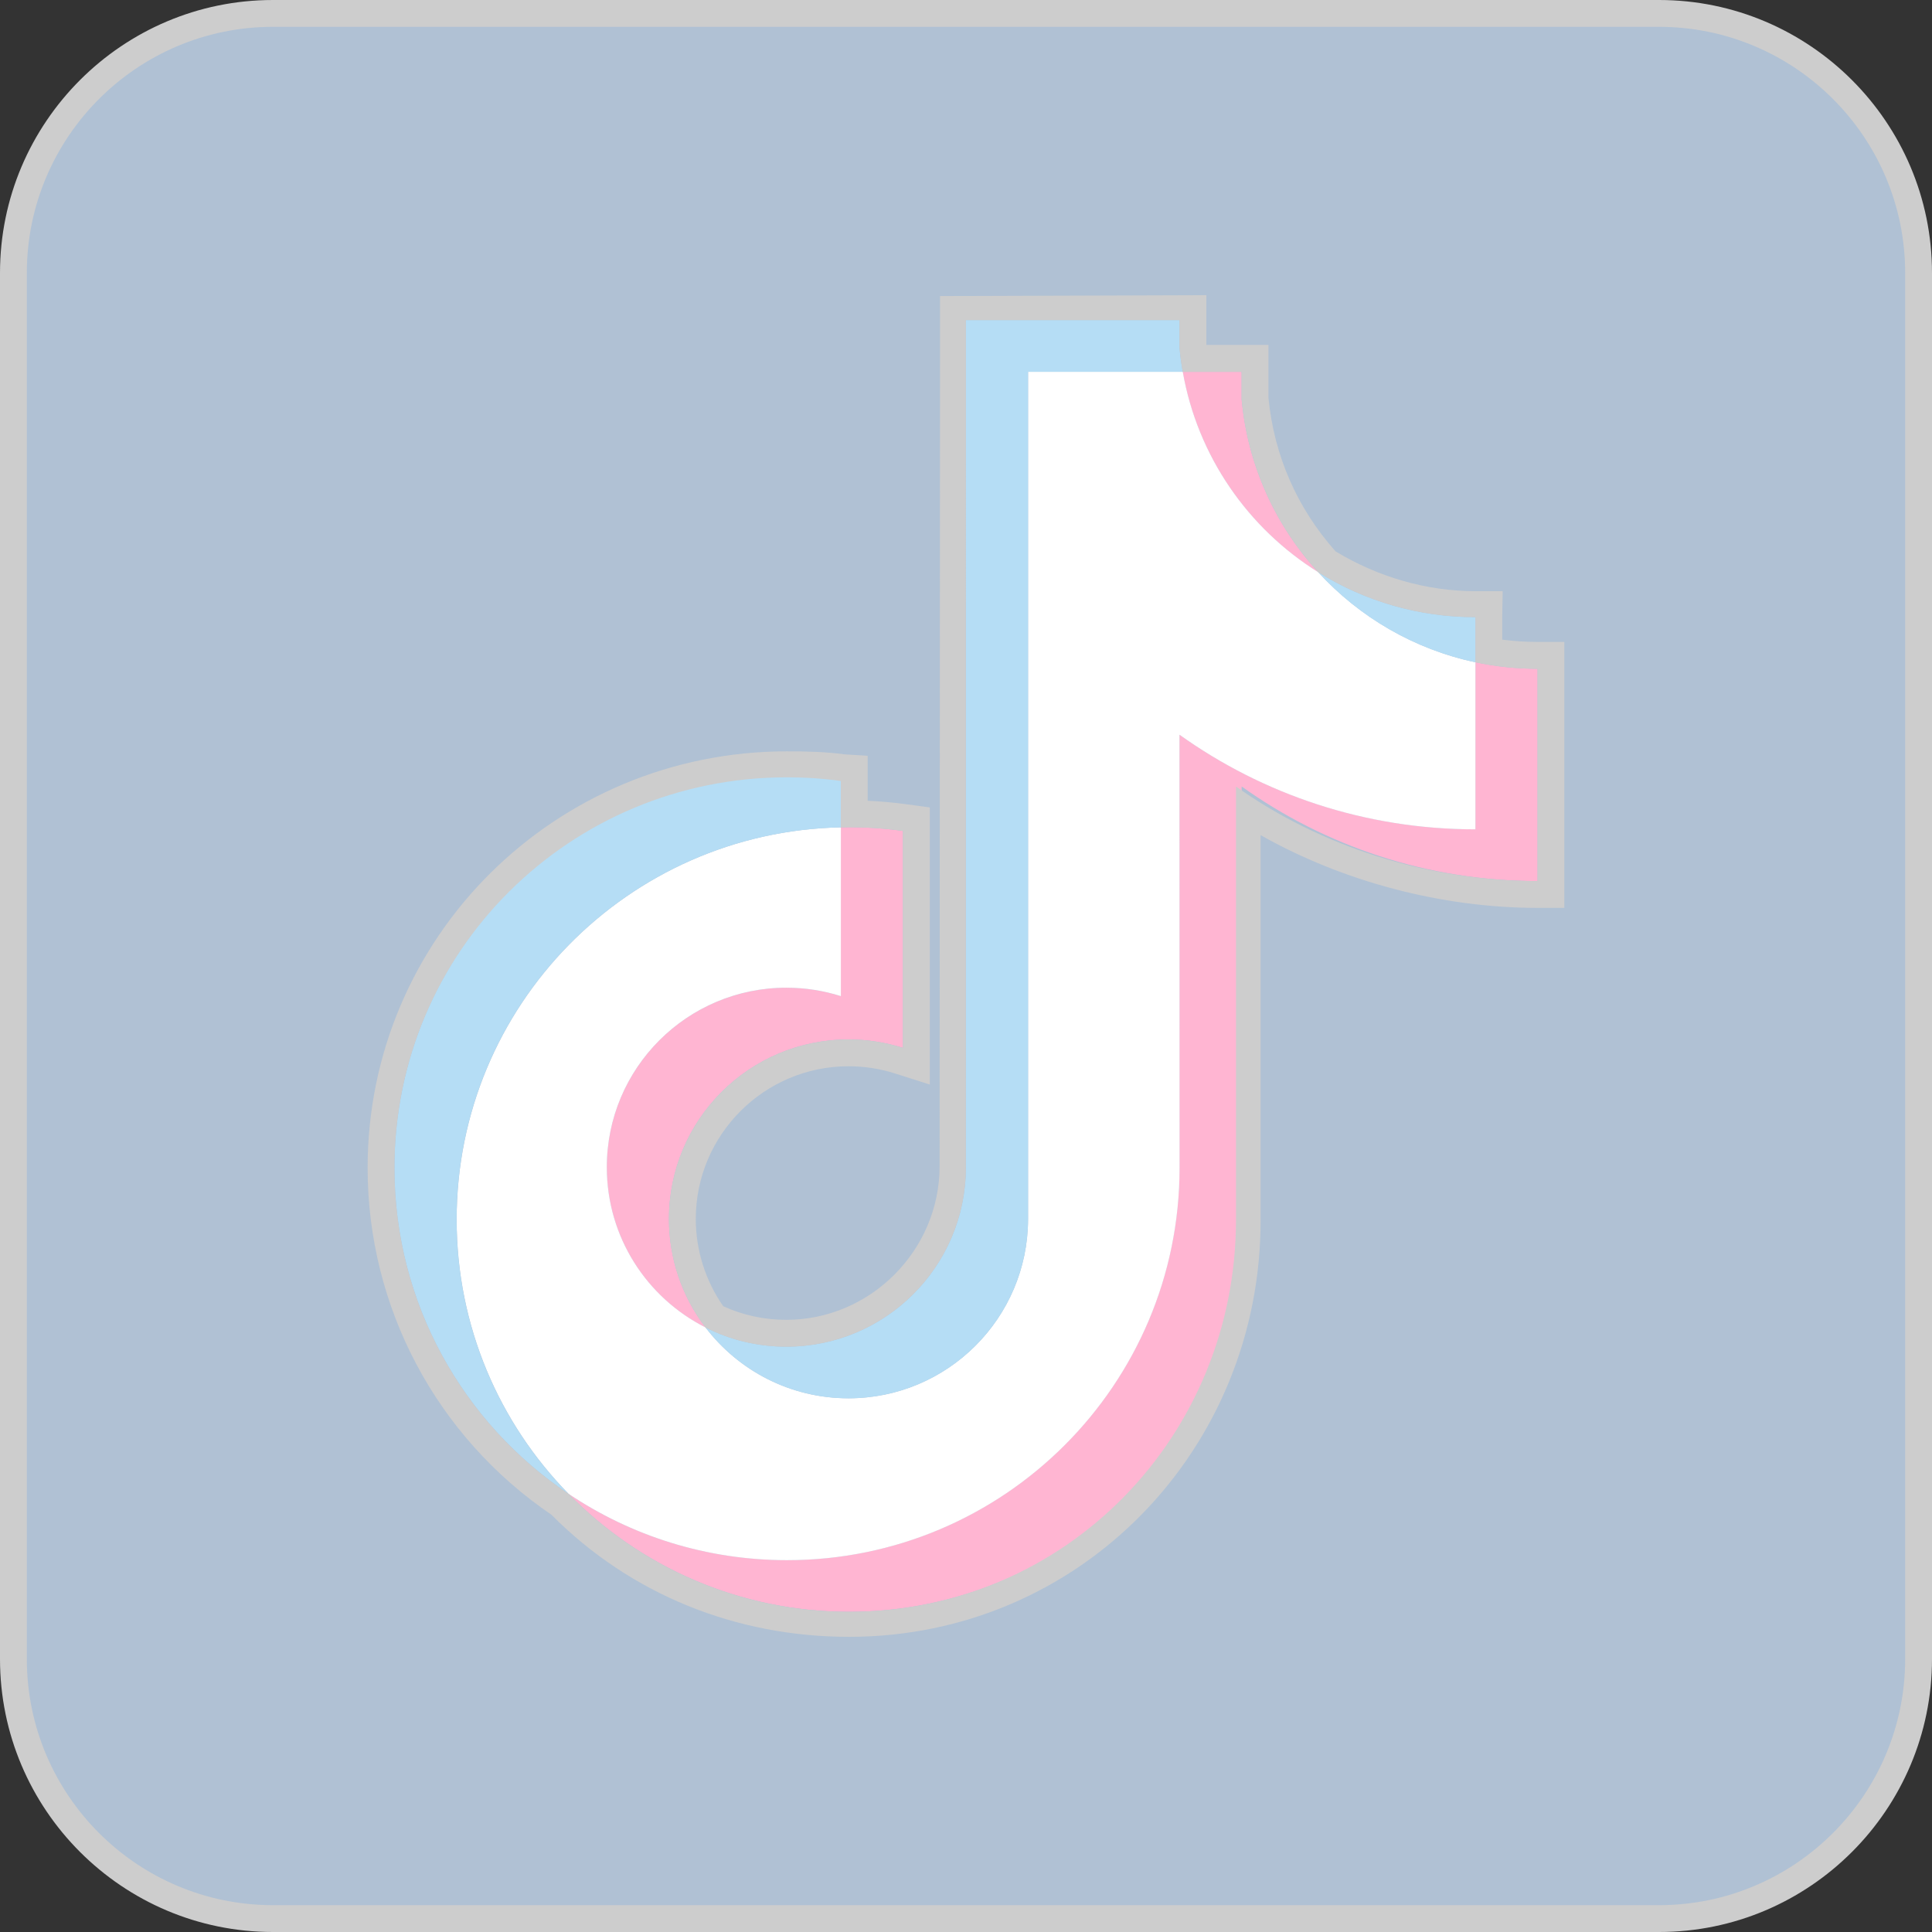 <?xml version="1.0" encoding="UTF-8" standalone="no"?><svg xmlns="http://www.w3.org/2000/svg" xmlns:xlink="http://www.w3.org/1999/xlink" fill="#000000" height="72" preserveAspectRatio="xMidYMid meet" version="1" viewBox="4.0 4.0 72.0 72.0" width="72" zoomAndPan="magnify"><rect x="4.0" y="4.0" width="72.0" height="72.0" fill="#333333" stroke="none"/><g id="change1_1"><path d="M14.172,4.5h51.654c5.343,0,9.674,4.331,9.674,9.672v51.654c0,5.343-4.331,9.674-9.672,9.674H14.172 c-5.341,0-9.672-4.331-9.672-9.672V14.172C4.5,8.831,8.831,4.5,14.172,4.5z" fill="#b0c1d4"/></g><g id="change2_1"><path d="M65.828,76H14.172C8.563,76,4,71.437,4,65.828V14.172C4,8.563,8.563,4,14.172,4h51.654 C71.436,4,76,8.563,76,14.172v51.654C76,71.436,71.437,76,65.828,76z M14.172,5C9.114,5,5,9.114,5,14.172v51.656 C5,70.886,9.114,75,14.172,75h51.656C70.886,75,75,70.885,75,65.826V14.172C75,9.114,70.885,5,65.826,5H14.172z" fill="#cdcdcd"/></g><g id="change3_1"><path d="M50.271,33.308c3.108,2.221,6.917,3.526,11.029,3.526v-7.911c-0.779,0-1.554-0.081-2.315-0.243 v6.226c-4.112,0-7.918-1.308-11.029-3.526v16.141c0,8.074-6.55,14.62-14.628,14.62c-3.014,0-5.816-0.911-8.143-2.473 c2.657,2.714,6.36,4.398,10.459,4.398c8.078,0,14.628-6.546,14.628-14.62V33.308L50.271,33.308z M53.129,25.329 c-1.588-1.734-2.631-3.976-2.858-6.455v-1.018h-2.195C48.628,21.006,50.514,23.698,53.129,25.329L53.129,25.329z M30.295,53.474 c-0.888-1.164-1.367-2.586-1.365-4.049c0-3.694,2.996-6.688,6.692-6.688c0.688,0,1.373,0.105,2.029,0.314v-8.086 c-0.767-0.105-1.54-0.15-2.315-0.134v6.293c-0.657-0.209-1.341-0.314-2.031-0.314c-3.696,0-6.692,2.994-6.692,6.688 C26.615,50.112,28.111,52.374,30.295,53.474z" fill="#ffb5d2"/></g><g id="change4_1"><path d="M47.956,31.381c3.108,2.221,6.917,3.526,11.029,3.526v-6.226c-2.296-0.489-4.327-1.688-5.856-3.355 c-2.615-1.631-4.499-4.321-5.051-7.471h-5.765v31.591c-0.014,3.682-3.004,6.664-6.692,6.664c-2.173,0-4.104-1.035-5.327-2.639 c-2.183-1.101-3.68-3.363-3.68-5.974c0-3.694,2.996-6.688,6.692-6.688c0.708,0,1.39,0.11,2.031,0.314v-6.291 c-7.936,0.164-14.318,6.644-14.318,14.616c0,3.98,1.59,7.587,4.169,10.222c2.327,1.562,5.13,2.473,8.143,2.473 c8.078,0,14.628-6.546,14.628-14.62L47.956,31.381L47.956,31.381z" fill="#ffffff"/></g><g id="change5_1"><path d="M58.985,28.683v-1.684c-2.071,0.004-4.098-0.576-5.856-1.672 C54.683,27.029,56.73,28.202,58.985,28.683z M48.076,17.856c-0.053-0.302-0.093-0.604-0.12-0.909v-1.018h-7.96v31.593 c-0.012,3.682-3.004,6.664-6.692,6.664c-1.083,0-2.104-0.256-3.01-0.714c1.223,1.603,3.154,2.639,5.327,2.639 c3.688,0,6.678-2.982,6.692-6.664V17.856H48.076z M35.336,34.833V33.04c-0.665-0.091-1.335-0.136-2.008-0.136 c-8.08,0-14.628,6.546-14.628,14.62c0,5.063,2.574,9.524,6.485,12.147c-2.58-2.635-4.169-6.242-4.169-10.222 C21.015,41.477,27.399,34.996,35.336,34.833z" fill="#b5ddf5"/></g><g id="change2_2"><path d="M47.956,15.929v1.018c0.028,0.306,0.067,0.607,0.12,0.909h0.002h2.193v1.018 c0.227,2.477,1.268,4.717,2.854,6.45c0.001,0.001,0.003,0.002,0.004,0.003c1.751,1.093,3.771,1.672,5.834,1.672 c0.007,0,0.014,0,0.021,0v1.682c0.761,0.162,1.536,0.243,2.315,0.243v7.911c-4.112,0-8.129-1.306-11.237-3.526v16.139 c0,8.074-6.341,14.62-14.419,14.62c-4.091,0-7.788-1.678-10.444-4.383c0.041,0.036,0.055,0.049,0.056,0.049 c0.001,0-0.071-0.064-0.071-0.064c0.005,0.005,0.01,0.01,0.015,0.015c-0.005-0.004-0.01-0.009-0.015-0.013 c-3.911-2.623-6.485-7.084-6.485-12.147c0-8.074,6.548-14.557,14.628-14.557c0.672,0,1.343,0.045,2.008,0.136v1.728 c0.1-0.002,0.201-0.003,0.301-0.003c0.674,0,1.347,0.046,2.014,0.137v8.086c-0.657-0.209-1.341-0.314-2.029-0.314 c-3.696,0-6.692,2.994-6.692,6.688c-0.002,1.462,0.477,2.883,1.363,4.046c0,0,0.001,0,0.001,0.001 c0.905,0.458,1.927,0.714,3.01,0.714c3.688,0,6.68-2.982,6.692-6.664V15.929H47.956 M39.033,15.033l-0.017,32.45 c-0.01,3.122-2.584,5.703-5.712,5.703c-0.824,0-1.614-0.17-2.351-0.507c-0.663-0.948-1.025-2.095-1.023-3.253 c0-3.138,2.553-5.689,5.692-5.689c0.59,0,1.171,0.09,1.726,0.266l1.303,0.415v-1.368v-8.086v-0.873l-0.865-0.118 c-0.481-0.065-0.966-0.109-1.45-0.131V33.04v-0.873l-0.865-0.055C34.765,32.016,34.044,32,33.328,32 C24.711,32,17.7,38.911,17.7,47.524c0,5.185,2.558,10.009,6.848,12.924C27.506,63.427,31.442,65,35.643,65 c8.617,0,15.368-6.992,15.336-15.573V35.123c3.067,1.734,6.758,2.711,10.32,2.711h1v-1v-7.911v-1h-1c-0.44,0-0.88-0.029-1.315-0.085 v-0.84L60,26.031l-1.001,0.001c-1.851,0-3.659-0.535-5.227-1.485c-1.432-1.607-2.295-3.582-2.5-5.721v-0.971v-1h-1h-1.315V15 L39.033,15.033z" fill="#cdcdcd"/></g></svg>